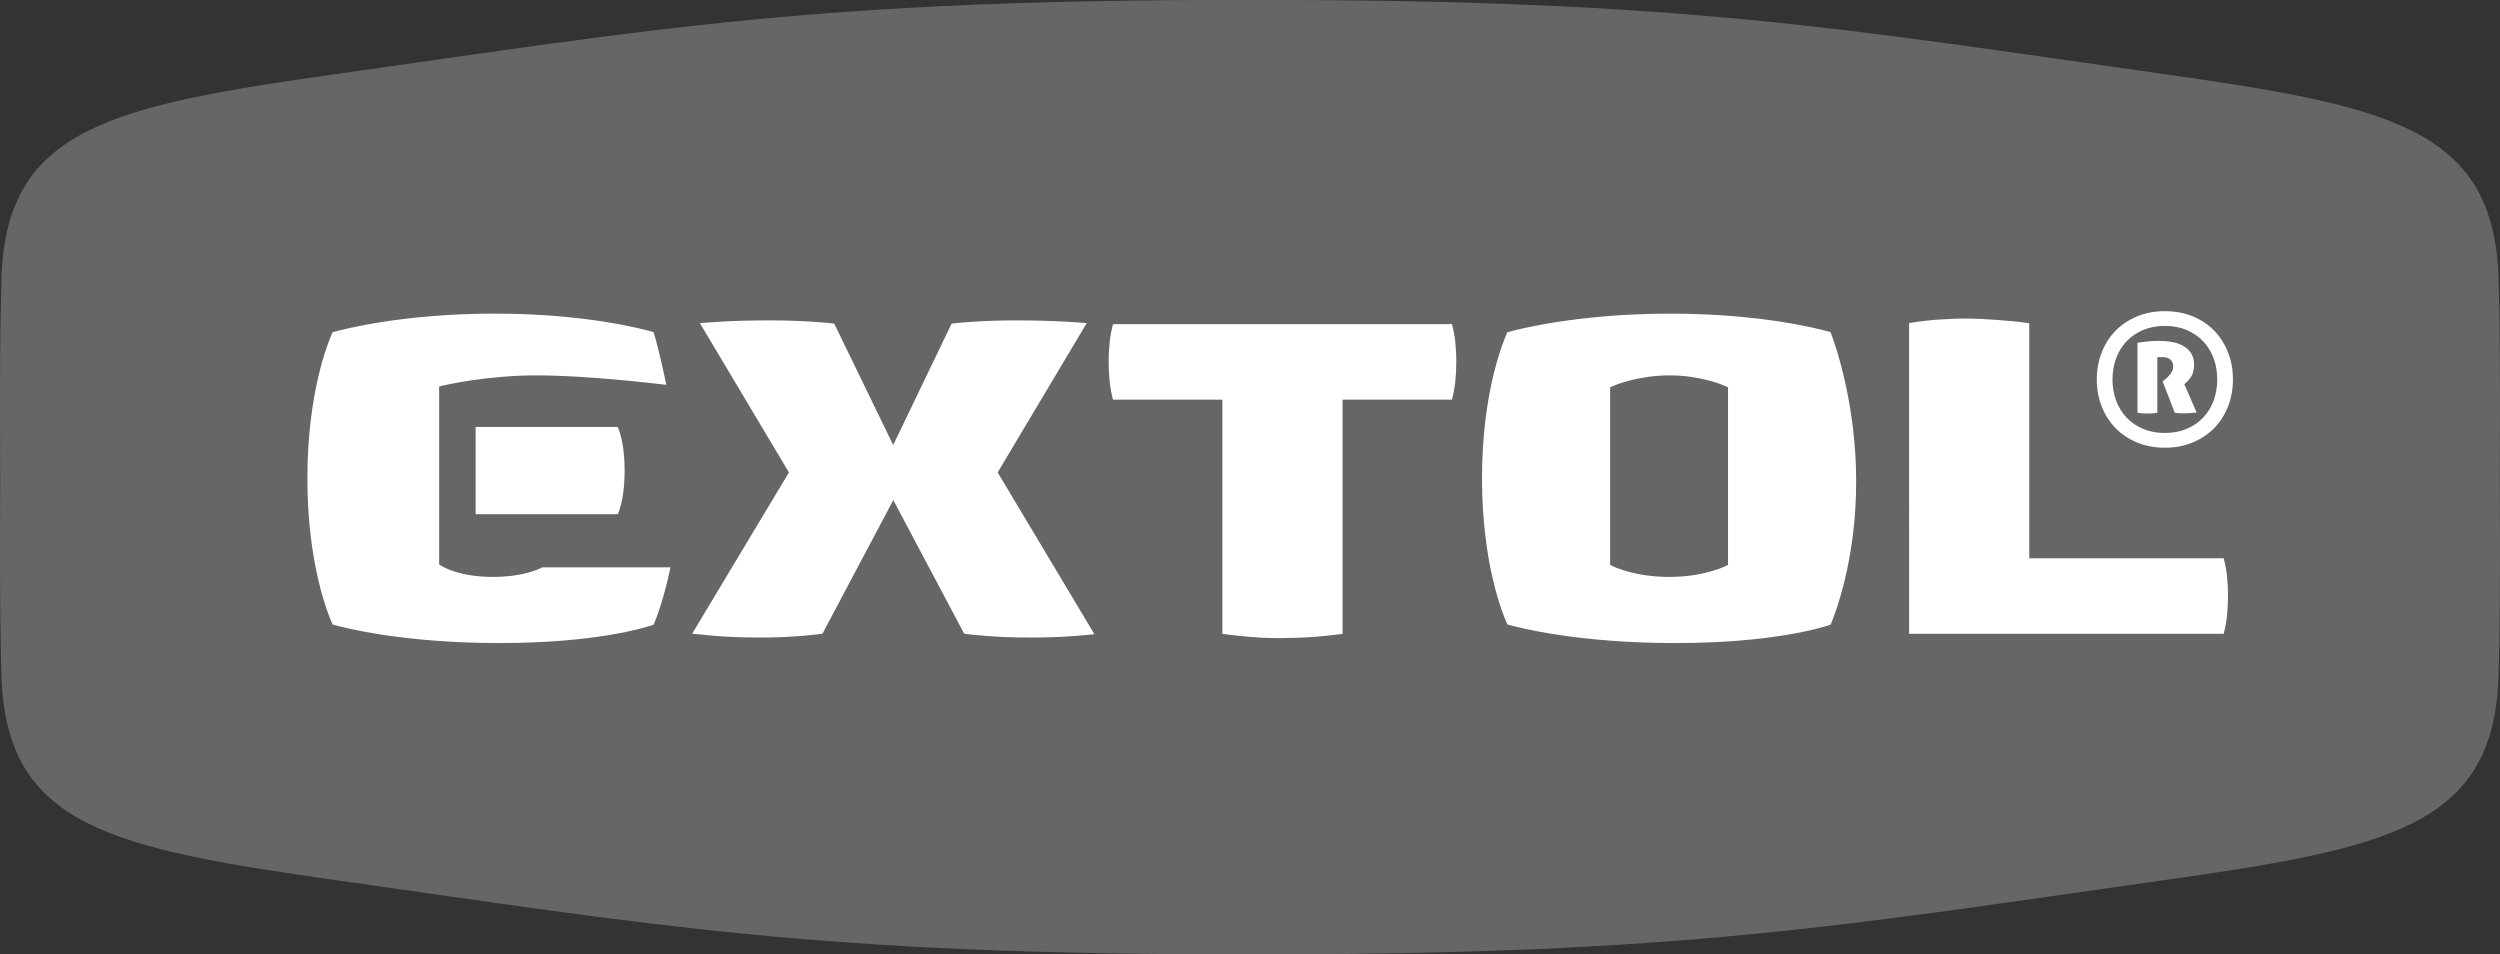 <?xml version="1.0" encoding="UTF-8" standalone="no"?> <svg xmlns:xlink="http://www.w3.org/1999/xlink" xmlns="http://www.w3.org/2000/svg" fill="none" fill-rule="evenodd" stroke="black" stroke-width="0.501" stroke-linejoin="bevel" stroke-miterlimit="10" font-family="Times New Roman" font-size="16" style="font-variant-ligatures:none" version="1.1" overflow="visible" width="187.502pt" height="71.57pt" viewBox="229.729 -96.358 187.502 71.57"><rect x="229.729" y="-96.358" width="187.502" height="71.57" fill="#333333" stroke="none"/><defs> </defs><g id="Layer 1" transform="scale(1 -1)"><g id="Group" fill-rule="nonzero" stroke="none"><path d="M 417.122,75.491 C 416.769,86.763 408.94,88.416 391.739,90.844 C 368.511,94.119 355.878,96.434 323.48,96.356 C 291.085,96.434 278.449,94.119 255.223,90.844 C 238.02,88.416 230.191,86.763 229.838,75.491 C 229.668,70.003 229.748,60.573 229.748,60.573 C 229.748,60.573 229.668,51.143 229.838,45.655 C 230.191,34.383 238.02,32.73 255.223,30.305 C 278.449,27.027 291.085,24.712 323.48,24.79 C 355.878,24.712 368.511,27.027 391.739,30.305 C 408.94,32.73 416.769,34.383 417.122,45.655 C 417.292,51.143 417.212,60.573 417.212,60.573 C 417.212,60.573 417.292,70.003 417.122,75.491 L 417.122,75.491 Z" fill="#666666" marker-start="none" marker-end="none"></path><path d="M 276.062,57.795 C 276.234,58.183 276.577,59.185 276.577,61.05 C 276.577,62.915 276.234,63.94 276.059,64.338 L 265.403,64.338 L 265.403,57.795 L 276.062,57.795 Z M 307.002,48.543 C 308.239,48.543 309.367,48.582 310.355,48.658 C 310.927,48.702 311.415,48.747 311.814,48.787 L 304.555,60.925 L 311.234,72.124 C 310.809,72.159 310.272,72.198 309.629,72.233 C 308.537,72.296 307.29,72.328 305.917,72.328 C 304.84,72.328 303.797,72.296 302.812,72.233 C 302.039,72.186 301.464,72.138 301.1,72.088 L 296.72,62.981 L 292.295,72.088 C 291.93,72.136 291.355,72.186 290.579,72.233 C 289.596,72.296 288.552,72.328 287.474,72.328 C 286.101,72.328 284.864,72.296 283.796,72.233 C 283.167,72.198 282.639,72.159 282.221,72.124 L 288.899,60.925 L 281.641,48.83 C 282.044,48.787 282.551,48.735 283.169,48.683 C 284.186,48.59 285.399,48.543 286.769,48.543 C 287.839,48.543 288.847,48.582 289.772,48.658 C 290.502,48.72 291.052,48.775 291.412,48.827 L 296.727,58.85 L 302.045,48.827 C 302.407,48.775 302.977,48.72 303.747,48.658 C 304.71,48.582 305.805,48.543 307.002,48.543 Z M 267.179,48.128 C 274.317,48.128 277.999,49.247 278.754,49.505 C 278.956,49.986 279.546,51.52 280.014,53.808 L 270.407,53.808 C 270.007,53.601 268.809,53.088 266.721,53.088 C 264.253,53.088 263.016,53.808 262.884,53.891 L 262.666,54.026 L 262.666,67.375 L 263.019,67.456 C 263.051,67.463 266.238,68.205 269.939,68.205 C 272.367,68.205 275.822,67.953 279.706,67.495 C 279.282,69.52 278.911,70.951 278.747,71.448 C 277.854,71.708 273.576,72.836 266.823,72.836 C 260.016,72.836 255.563,71.689 254.673,71.441 C 254.321,70.665 252.784,66.886 252.784,60.481 C 252.784,54.06 254.323,50.293 254.673,49.52 C 255.548,49.272 259.948,48.128 267.179,48.128 Z M 354.943,68.205 C 352.546,68.205 350.783,67.438 350.766,67.43 L 350.49,67.313 L 350.49,53.99 L 350.75,53.866 C 350.92,53.786 352.463,53.088 354.913,53.088 C 357.346,53.088 358.903,53.786 359.071,53.866 L 359.333,53.99 L 359.333,67.306 L 359.061,67.43 C 358.993,67.461 357.306,68.205 354.943,68.205 Z M 355.371,48.128 C 348.1,48.128 343.665,49.272 342.783,49.523 C 342.433,50.293 340.881,54.075 340.881,60.481 C 340.881,66.891 342.433,70.666 342.783,71.441 C 343.676,71.689 348.153,72.834 355.013,72.834 C 361.813,72.834 366.133,71.703 367.023,71.448 C 367.366,70.543 368.943,66.116 368.943,60.233 C 368.943,54.34 367.366,50.313 367.026,49.505 C 366.266,49.248 362.546,48.128 355.371,48.128 Z M 396.507,48.823 C 396.627,49.288 396.711,49.74 396.754,50.16 C 396.807,50.68 396.832,51.191 396.832,51.678 C 396.832,52.165 396.807,52.668 396.754,53.171 C 396.711,53.581 396.627,54.023 396.507,54.49 L 381.926,54.49 L 381.924,72.119 C 381.177,72.233 380.109,72.316 379.364,72.374 C 378.567,72.436 377.826,72.466 377.159,72.466 C 376.453,72.466 375.701,72.436 374.924,72.374 C 374.243,72.321 373.553,72.233 372.913,72.124 L 372.914,48.823 L 396.507,48.823 Z M 325.545,48.497 C 326.198,48.497 327.545,48.53 328.273,48.588 C 328.913,48.64 329.635,48.717 330.423,48.817 L 330.423,66.381 L 338.625,66.381 C 338.748,66.856 338.831,67.305 338.875,67.718 C 338.928,68.245 338.953,68.756 338.953,69.238 C 338.953,69.718 338.928,70.221 338.875,70.731 C 338.831,71.131 338.748,71.573 338.626,72.046 L 313.205,72.046 C 313.083,71.579 313,71.138 312.958,70.731 C 312.905,70.225 312.878,69.721 312.878,69.238 C 312.878,68.751 312.905,68.241 312.958,67.718 C 313,67.3 313.085,66.85 313.205,66.381 L 321.41,66.381 L 321.41,48.813 C 322.167,48.717 322.868,48.64 323.505,48.588 C 324.252,48.528 324.938,48.497 325.545,48.497 Z M 390.807,65.345 C 390.689,65.345 390.556,65.348 390.416,65.358 L 390.044,65.4 L 390.044,70.651 C 390.304,70.693 390.551,70.726 390.787,70.75 C 391.051,70.778 391.334,70.793 391.632,70.793 C 392.524,70.793 393.199,70.631 393.639,70.311 C 394.076,69.995 394.287,69.57 394.287,69.008 C 394.287,68.651 394.217,68.361 394.086,68.143 C 393.946,67.921 393.786,67.736 393.607,67.593 L 393.552,67.548 L 394.481,65.416 C 394.342,65.401 394.204,65.39 394.069,65.378 C 393.901,65.366 393.724,65.358 393.539,65.358 C 393.399,65.358 393.274,65.36 393.157,65.366 L 392.837,65.403 L 391.926,67.758 L 392.124,67.91 C 392.231,67.99 392.354,68.111 392.494,68.281 C 392.646,68.461 392.721,68.66 392.721,68.866 C 392.721,69.08 392.652,69.253 392.516,69.381 C 392.382,69.51 392.176,69.575 391.901,69.575 L 391.529,69.575 L 391.529,65.4 L 391.184,65.358 L 390.807,65.345 Z M 392.096,71.914 C 391.487,71.914 390.936,71.809 390.454,71.604 C 389.977,71.403 389.562,71.118 389.219,70.756 C 388.881,70.4 388.617,69.97 388.437,69.481 C 388.257,68.993 388.167,68.461 388.167,67.9 C 388.167,67.338 388.257,66.808 388.437,66.32 C 388.617,65.831 388.881,65.401 389.219,65.043 C 389.559,64.685 389.974,64.398 390.454,64.193 C 390.937,63.99 391.487,63.885 392.096,63.885 C 392.702,63.885 393.256,63.99 393.737,64.193 C 394.216,64.4 394.632,64.685 394.972,65.043 C 395.309,65.398 395.572,65.828 395.756,66.32 C 395.934,66.81 396.026,67.341 396.026,67.9 C 396.026,68.458 395.934,68.991 395.756,69.481 C 395.572,69.973 395.309,70.401 394.972,70.756 C 394.631,71.116 394.216,71.401 393.737,71.604 C 393.257,71.809 392.702,71.914 392.096,71.914 Z M 392.096,62.78 C 391.336,62.78 390.632,62.911 390.009,63.173 C 389.382,63.433 388.841,63.795 388.399,64.246 C 387.956,64.7 387.607,65.241 387.364,65.861 C 387.116,66.481 386.989,67.168 386.989,67.9 C 386.989,68.623 387.116,69.305 387.364,69.935 C 387.609,70.558 387.957,71.103 388.399,71.554 C 388.842,72.006 389.384,72.368 390.009,72.626 C 390.632,72.888 391.336,73.019 392.096,73.019 C 392.856,73.019 393.557,72.888 394.182,72.633 C 394.807,72.378 395.347,72.018 395.792,71.561 C 396.234,71.105 396.584,70.56 396.829,69.94 C 397.076,69.316 397.202,68.63 397.202,67.9 C 397.202,67.17 397.076,66.481 396.829,65.861 C 396.584,65.24 396.234,64.696 395.792,64.246 C 395.349,63.795 394.809,63.433 394.182,63.173 C 393.559,62.911 392.856,62.78 392.096,62.78 L 392.096,62.78 Z" fill="#ffffff" marker-start="none" marker-end="none"></path></g></g></svg> 